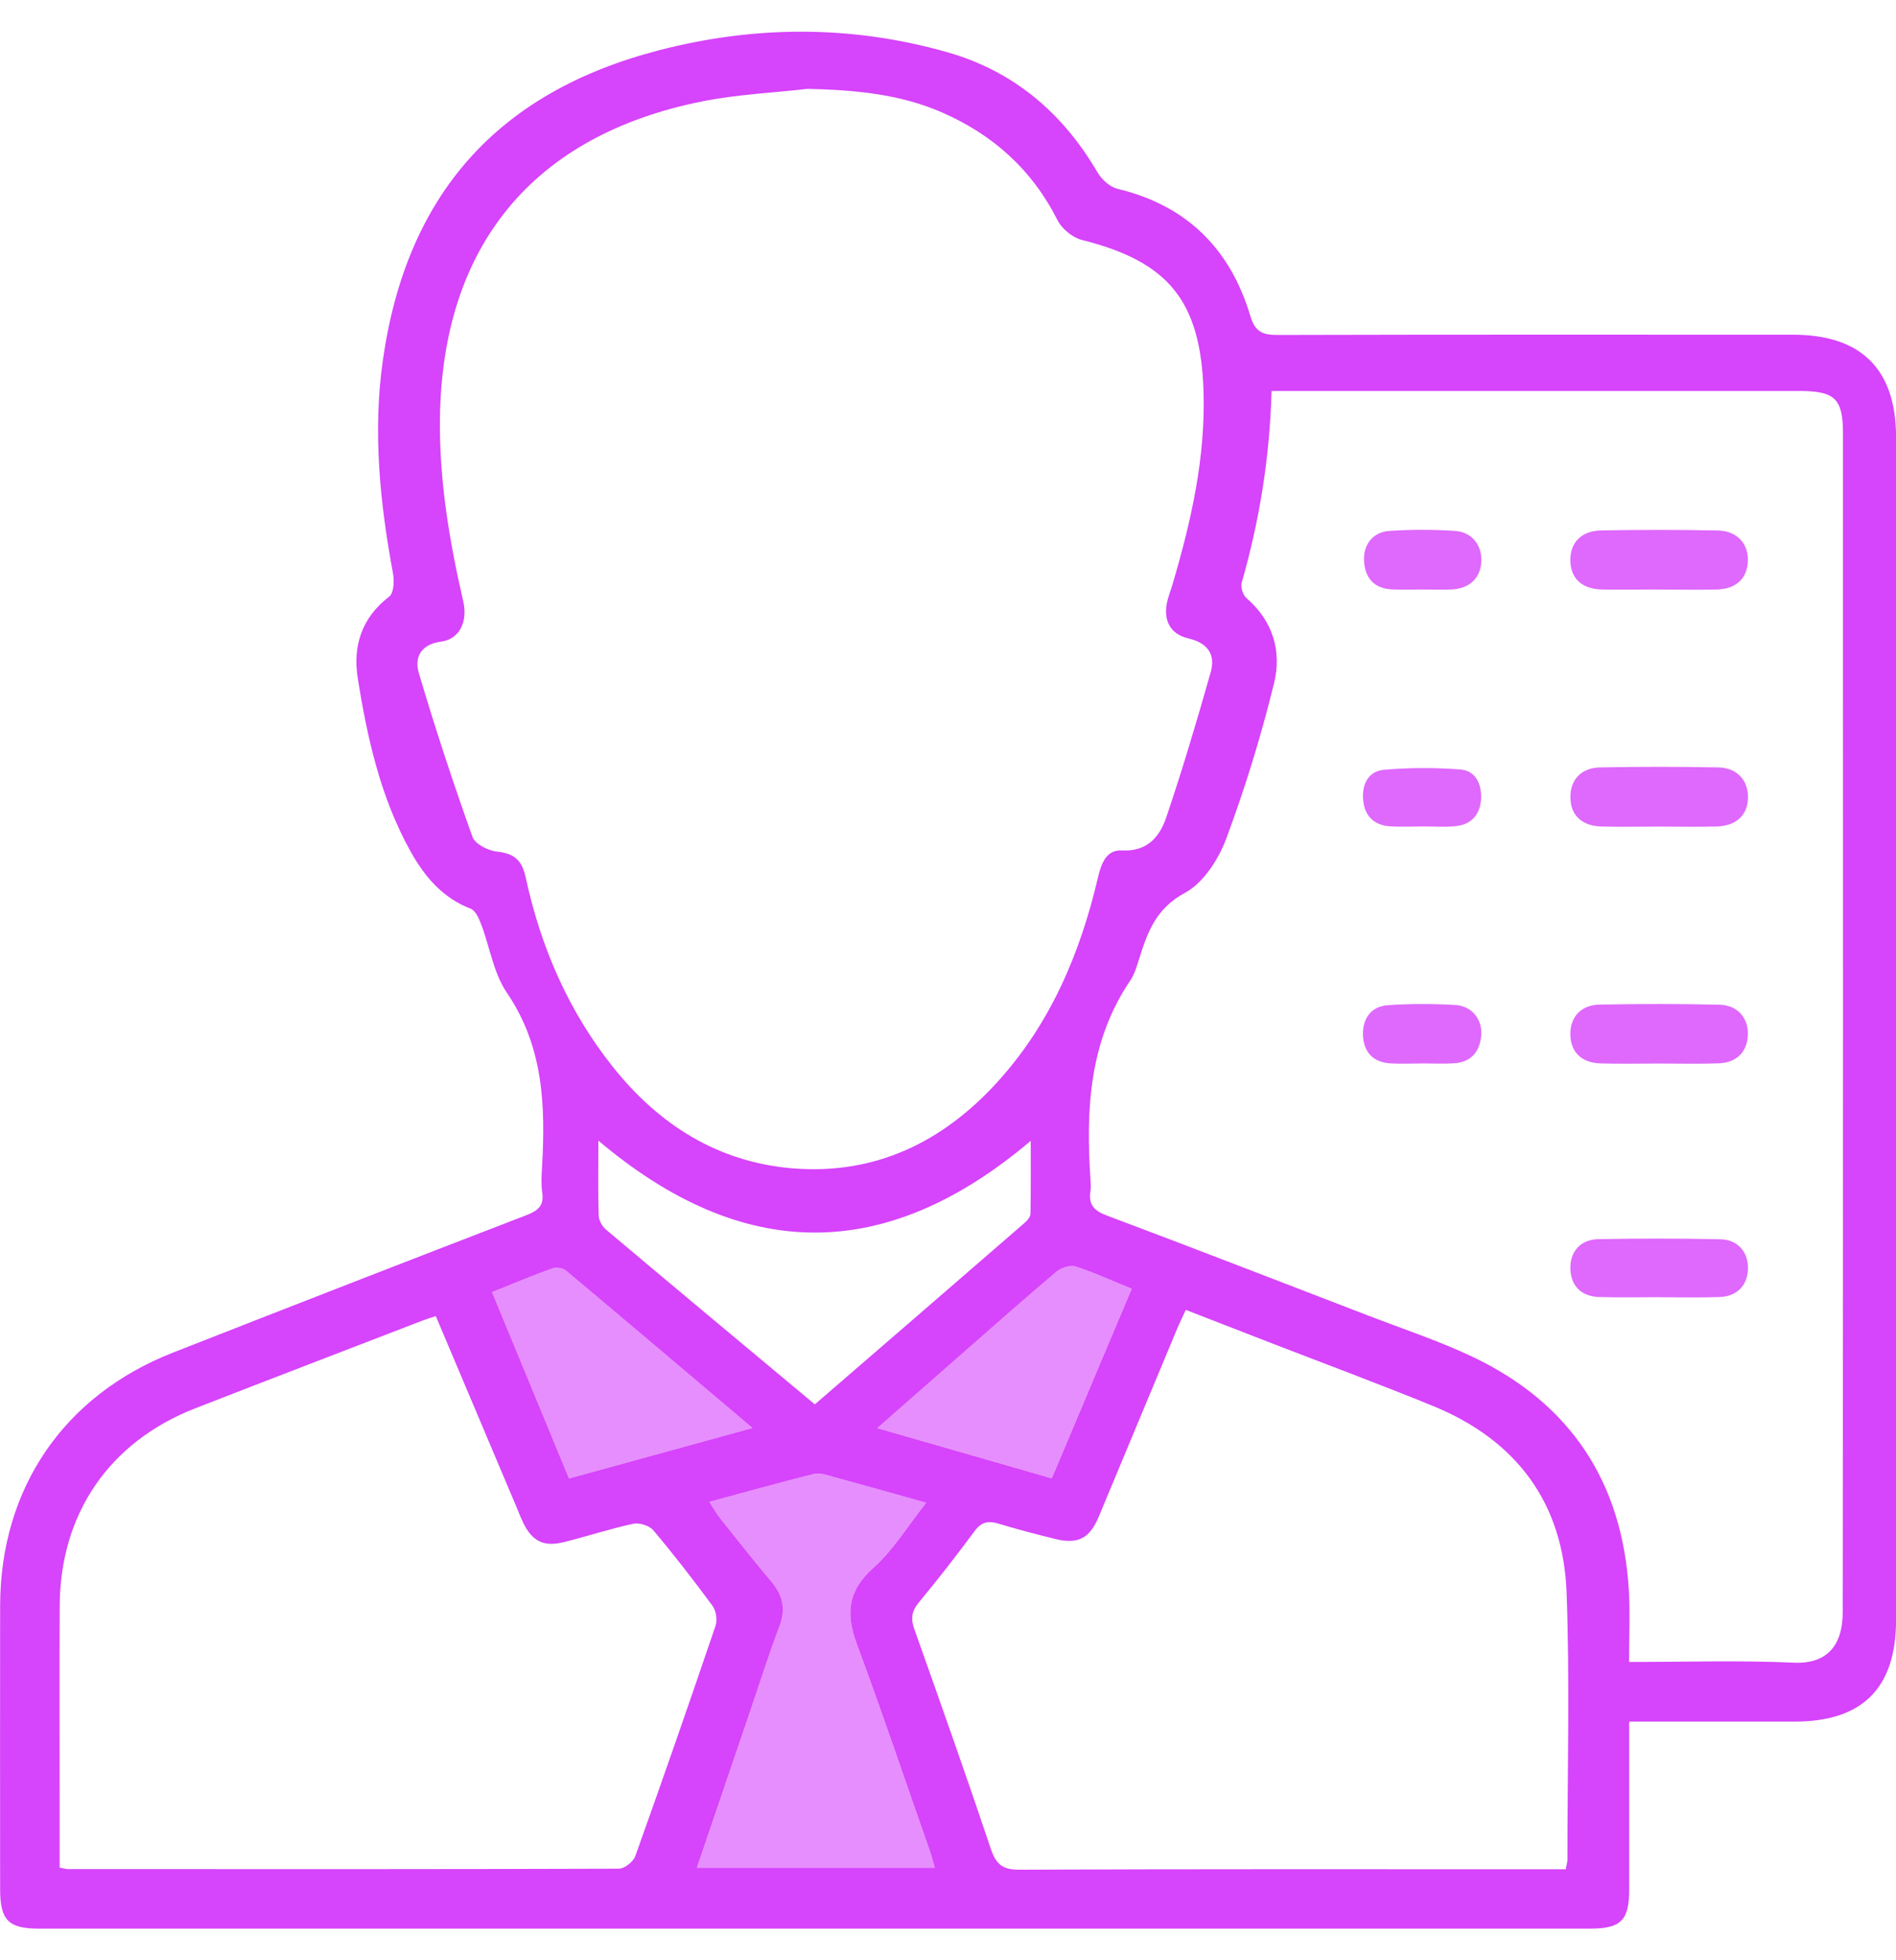 <svg width="30" height="31" viewBox="0 0 30 31" fill="none" xmlns="http://www.w3.org/2000/svg">
<g clip-path="url(#clip0_572_239)">
<path d="M25.778 27.225C25.778 28.144 25.779 29.015 25.778 29.886C25.778 30.37 25.647 30.5 25.159 30.5C16.978 30.5 8.797 30.5 0.616 30.5C0.134 30.5 0.002 30.366 0.002 29.88C0.002 28.384 -0.001 26.887 0.002 25.39C0.007 23.537 1.008 22.069 2.736 21.391C4.597 20.661 6.461 19.936 8.327 19.218C8.508 19.148 8.61 19.072 8.58 18.862C8.56 18.726 8.569 18.584 8.577 18.446C8.632 17.481 8.598 16.546 8.018 15.696C7.808 15.388 7.751 14.977 7.613 14.617C7.579 14.525 7.523 14.4 7.446 14.37C7 14.198 6.718 13.862 6.497 13.466C6.022 12.615 5.812 11.676 5.661 10.727C5.58 10.221 5.72 9.77 6.158 9.435C6.231 9.38 6.24 9.19 6.219 9.073C6.012 7.956 5.897 6.834 6.057 5.704C6.427 3.082 7.869 1.456 10.431 0.794C11.946 0.402 13.474 0.395 14.986 0.825C16.035 1.122 16.814 1.783 17.364 2.723C17.43 2.836 17.559 2.956 17.679 2.985C18.776 3.247 19.466 3.934 19.783 4.994C19.86 5.254 19.981 5.297 20.217 5.297C22.935 5.29 25.651 5.292 28.369 5.293C29.451 5.293 30.001 5.84 30.001 6.916C30.001 13.15 30.001 19.384 30.001 25.618C30.001 26.695 29.471 27.225 28.397 27.226C27.537 27.226 26.676 27.226 25.78 27.226L25.778 27.225ZM12.772 1.406C12.222 1.469 11.665 1.493 11.124 1.601C8.435 2.133 6.993 3.89 6.961 6.626C6.95 7.604 7.111 8.558 7.329 9.506C7.405 9.834 7.271 10.108 6.979 10.147C6.65 10.191 6.556 10.403 6.628 10.646C6.885 11.516 7.17 12.378 7.475 13.233C7.515 13.347 7.724 13.454 7.866 13.468C8.139 13.497 8.26 13.607 8.318 13.876C8.555 14.973 8.992 15.986 9.695 16.869C10.424 17.785 11.356 18.377 12.536 18.476C13.842 18.585 14.916 18.064 15.782 17.111C16.623 16.186 17.094 15.071 17.375 13.868C17.427 13.644 17.512 13.435 17.755 13.449C18.157 13.47 18.351 13.229 18.454 12.925C18.71 12.169 18.938 11.401 19.156 10.633C19.236 10.352 19.112 10.168 18.803 10.096C18.521 10.03 18.408 9.818 18.464 9.536C18.483 9.439 18.521 9.347 18.549 9.252C18.846 8.252 19.076 7.24 19.043 6.187C18.998 4.757 18.489 4.138 17.12 3.795C16.972 3.758 16.802 3.62 16.733 3.483C16.331 2.685 15.712 2.13 14.903 1.777C14.225 1.481 13.507 1.423 12.771 1.405L12.772 1.406ZM20.12 6.182C20.09 7.246 19.927 8.24 19.647 9.215C19.627 9.285 19.667 9.411 19.723 9.459C20.145 9.822 20.282 10.304 20.159 10.805C19.955 11.636 19.702 12.461 19.402 13.264C19.28 13.591 19.041 13.962 18.751 14.119C18.299 14.361 18.16 14.73 18.029 15.15C17.991 15.272 17.954 15.402 17.884 15.506C17.231 16.471 17.18 17.552 17.255 18.659C17.259 18.719 17.263 18.779 17.254 18.837C17.222 19.046 17.306 19.145 17.509 19.221C18.89 19.739 20.265 20.273 21.642 20.802C22.195 21.016 22.763 21.202 23.298 21.456C24.85 22.192 25.671 23.439 25.773 25.151C25.795 25.522 25.776 25.896 25.776 26.283C26.677 26.283 27.531 26.255 28.381 26.294C28.903 26.318 29.156 26.029 29.157 25.498C29.164 19.284 29.161 13.071 29.161 6.857C29.161 6.306 29.035 6.183 28.473 6.183C25.805 6.183 23.138 6.183 20.47 6.183C20.363 6.183 20.257 6.183 20.121 6.183L20.12 6.182ZM24.775 29.561C24.788 29.485 24.801 29.446 24.801 29.409C24.801 28.002 24.84 26.595 24.788 25.19C24.736 23.768 23.995 22.775 22.675 22.235C21.842 21.895 20.998 21.581 20.159 21.257C19.7 21.079 19.241 20.9 18.763 20.715C18.712 20.826 18.668 20.912 18.631 21.001C18.216 21.995 17.801 22.99 17.386 23.984C17.241 24.332 17.054 24.428 16.686 24.335C16.388 24.261 16.091 24.184 15.798 24.095C15.636 24.046 15.526 24.069 15.419 24.216C15.136 24.598 14.844 24.973 14.541 25.339C14.425 25.478 14.407 25.597 14.468 25.766C14.879 26.921 15.288 28.077 15.678 29.239C15.761 29.485 15.865 29.57 16.132 29.568C18.897 29.556 21.662 29.561 24.427 29.561C24.535 29.561 24.642 29.561 24.775 29.561ZM0.943 29.535C1.017 29.549 1.046 29.558 1.074 29.558C3.98 29.56 6.887 29.562 9.793 29.552C9.882 29.552 10.02 29.442 10.052 29.353C10.486 28.143 10.908 26.927 11.322 25.71C11.353 25.618 11.33 25.471 11.273 25.394C10.974 24.987 10.663 24.587 10.338 24.201C10.275 24.127 10.117 24.077 10.021 24.097C9.653 24.176 9.295 24.295 8.93 24.386C8.604 24.468 8.421 24.376 8.277 24.079C8.243 24.008 8.214 23.934 8.184 23.86C7.756 22.849 7.329 21.839 6.896 20.814C6.814 20.84 6.75 20.859 6.688 20.883C5.487 21.346 4.285 21.806 3.086 22.273C1.73 22.803 0.952 23.937 0.945 25.392C0.94 26.383 0.944 27.375 0.944 28.366C0.944 28.75 0.944 29.136 0.944 29.536L0.943 29.535ZM11.027 29.537H14.791C14.761 29.434 14.742 29.358 14.717 29.285C14.334 28.193 13.964 27.096 13.561 26.011C13.382 25.53 13.406 25.161 13.819 24.794C14.134 24.514 14.361 24.134 14.654 23.764C14.113 23.613 13.657 23.484 13.199 23.36C13.095 23.332 12.978 23.286 12.882 23.309C12.338 23.444 11.798 23.596 11.223 23.751C11.295 23.86 11.342 23.944 11.401 24.018C11.666 24.351 11.93 24.686 12.205 25.012C12.388 25.23 12.436 25.45 12.331 25.724C12.165 26.159 12.026 26.603 11.876 27.043C11.596 27.866 11.316 28.689 11.027 29.535V29.537ZM12.893 22.209C14.015 21.241 15.115 20.29 16.214 19.337C16.255 19.302 16.303 19.244 16.305 19.195C16.312 18.817 16.309 18.439 16.309 18.042C14.008 19.988 11.749 19.965 9.468 18.038C9.468 18.456 9.461 18.84 9.473 19.224C9.476 19.299 9.527 19.393 9.586 19.443C10.676 20.361 11.771 21.273 12.893 22.209ZM11.906 22.583C10.889 21.723 9.924 20.905 8.953 20.092C8.905 20.052 8.802 20.036 8.742 20.058C8.428 20.171 8.12 20.3 7.785 20.434C8.195 21.426 8.596 22.398 9.003 23.381C9.968 23.115 10.9 22.86 11.906 22.583ZM16.642 23.379C17.067 22.372 17.483 21.385 17.906 20.381C17.586 20.251 17.307 20.122 17.018 20.029C16.933 20.002 16.792 20.047 16.718 20.109C16.219 20.53 15.729 20.963 15.237 21.394C14.798 21.778 14.361 22.162 13.881 22.584C14.827 22.857 15.724 23.115 16.642 23.379Z" fill="#D644FB"/>
<path d="M26.242 9.323C25.945 9.323 25.647 9.328 25.351 9.323C25.029 9.316 24.851 9.148 24.847 8.863C24.844 8.581 25.021 8.393 25.34 8.388C25.954 8.377 26.568 8.377 27.181 8.389C27.489 8.396 27.671 8.603 27.656 8.882C27.642 9.153 27.466 9.316 27.162 9.323C26.855 9.33 26.548 9.324 26.241 9.324L26.242 9.323Z" fill="#D644FB" fill-opacity="0.8"/>
<path d="M26.235 13.072C25.939 13.072 25.641 13.078 25.344 13.071C25.025 13.063 24.847 12.889 24.848 12.604C24.848 12.331 25.017 12.143 25.317 12.136C25.94 12.124 26.565 12.124 27.188 12.136C27.485 12.143 27.659 12.338 27.658 12.605C27.658 12.887 27.475 13.063 27.157 13.071C26.849 13.078 26.542 13.072 26.235 13.072Z" fill="#D644FB" fill-opacity="0.8"/>
<path d="M26.243 16.819C25.936 16.819 25.629 16.826 25.322 16.817C25.022 16.808 24.851 16.635 24.847 16.36C24.843 16.086 25.013 15.893 25.309 15.887C25.942 15.875 26.576 15.874 27.21 15.889C27.497 15.895 27.671 16.108 27.656 16.376C27.643 16.638 27.475 16.808 27.193 16.816C26.876 16.827 26.559 16.819 26.242 16.819H26.243Z" fill="#D644FB" fill-opacity="0.8"/>
<path d="M26.258 20.514C25.942 20.514 25.625 20.521 25.309 20.512C25.022 20.503 24.86 20.341 24.848 20.075C24.837 19.799 25.002 19.601 25.294 19.596C25.937 19.584 26.58 19.584 27.223 19.598C27.498 19.604 27.663 19.801 27.658 20.062C27.653 20.325 27.486 20.503 27.208 20.512C26.891 20.523 26.575 20.515 26.258 20.515V20.514Z" fill="#D644FB" fill-opacity="0.8"/>
<path d="M22.494 16.818C22.326 16.818 22.157 16.827 21.99 16.816C21.719 16.796 21.575 16.63 21.566 16.37C21.558 16.111 21.691 15.916 21.958 15.897C22.313 15.872 22.671 15.873 23.026 15.893C23.293 15.909 23.461 16.126 23.437 16.381C23.412 16.641 23.27 16.8 23 16.816C22.832 16.825 22.663 16.817 22.495 16.817L22.494 16.818Z" fill="#D644FB" fill-opacity="0.8"/>
<path d="M22.498 13.07C22.33 13.07 22.161 13.079 21.994 13.068C21.74 13.051 21.592 12.902 21.569 12.655C21.545 12.41 21.646 12.195 21.901 12.173C22.301 12.139 22.708 12.137 23.108 12.169C23.35 12.188 23.446 12.402 23.435 12.63C23.423 12.876 23.285 13.041 23.032 13.065C22.855 13.083 22.675 13.069 22.498 13.069C22.498 13.069 22.498 13.069 22.498 13.07H22.498Z" fill="#D644FB" fill-opacity="0.8"/>
<path d="M22.497 9.323C22.338 9.323 22.18 9.329 22.022 9.321C21.753 9.307 21.606 9.155 21.584 8.89C21.561 8.624 21.716 8.413 21.984 8.396C22.329 8.373 22.678 8.373 23.023 8.396C23.292 8.413 23.453 8.627 23.439 8.883C23.424 9.143 23.254 9.307 22.972 9.322C22.814 9.33 22.655 9.323 22.497 9.323V9.323Z" fill="#D644FB" fill-opacity="0.8"/>
<path d="M11.027 29.537H14.791C14.76 29.434 14.741 29.358 14.716 29.285C14.334 28.193 13.963 27.096 13.56 26.011C13.382 25.53 13.405 25.161 13.818 24.794C14.134 24.513 14.36 24.134 14.653 23.763C14.112 23.612 13.656 23.484 13.198 23.36C13.094 23.332 12.977 23.286 12.882 23.309C12.337 23.443 11.797 23.596 11.222 23.751C11.294 23.86 11.341 23.944 11.4 24.017C11.665 24.351 11.93 24.686 12.204 25.011C12.387 25.23 12.435 25.45 12.33 25.724C12.164 26.158 12.026 26.602 11.876 27.042C11.595 27.865 11.316 28.688 11.027 29.535V29.537Z" fill="#D644FB" fill-opacity="0.6"/>
<path d="M11.906 22.583C10.889 21.723 9.923 20.905 8.953 20.092C8.904 20.052 8.801 20.036 8.742 20.058C8.428 20.171 8.12 20.3 7.784 20.434C8.194 21.426 8.596 22.398 9.002 23.381C9.967 23.115 10.9 22.86 11.906 22.583Z" fill="#D644FB" fill-opacity="0.6"/>
<path d="M16.642 23.378C17.066 22.371 17.483 21.384 17.905 20.381C17.585 20.25 17.306 20.122 17.017 20.029C16.933 20.002 16.791 20.046 16.718 20.108C16.218 20.529 15.728 20.963 15.236 21.393C14.798 21.777 14.361 22.161 13.88 22.583C14.826 22.856 15.724 23.115 16.642 23.379V23.378Z" fill="#D644FB" fill-opacity="0.6"/>
</g>
<defs>
<clipPath id="clip0_572_239">
<rect width="30" height="30" fill="white" transform="translate(0 0.5)"/>
</clipPath>
</defs>
</svg>
